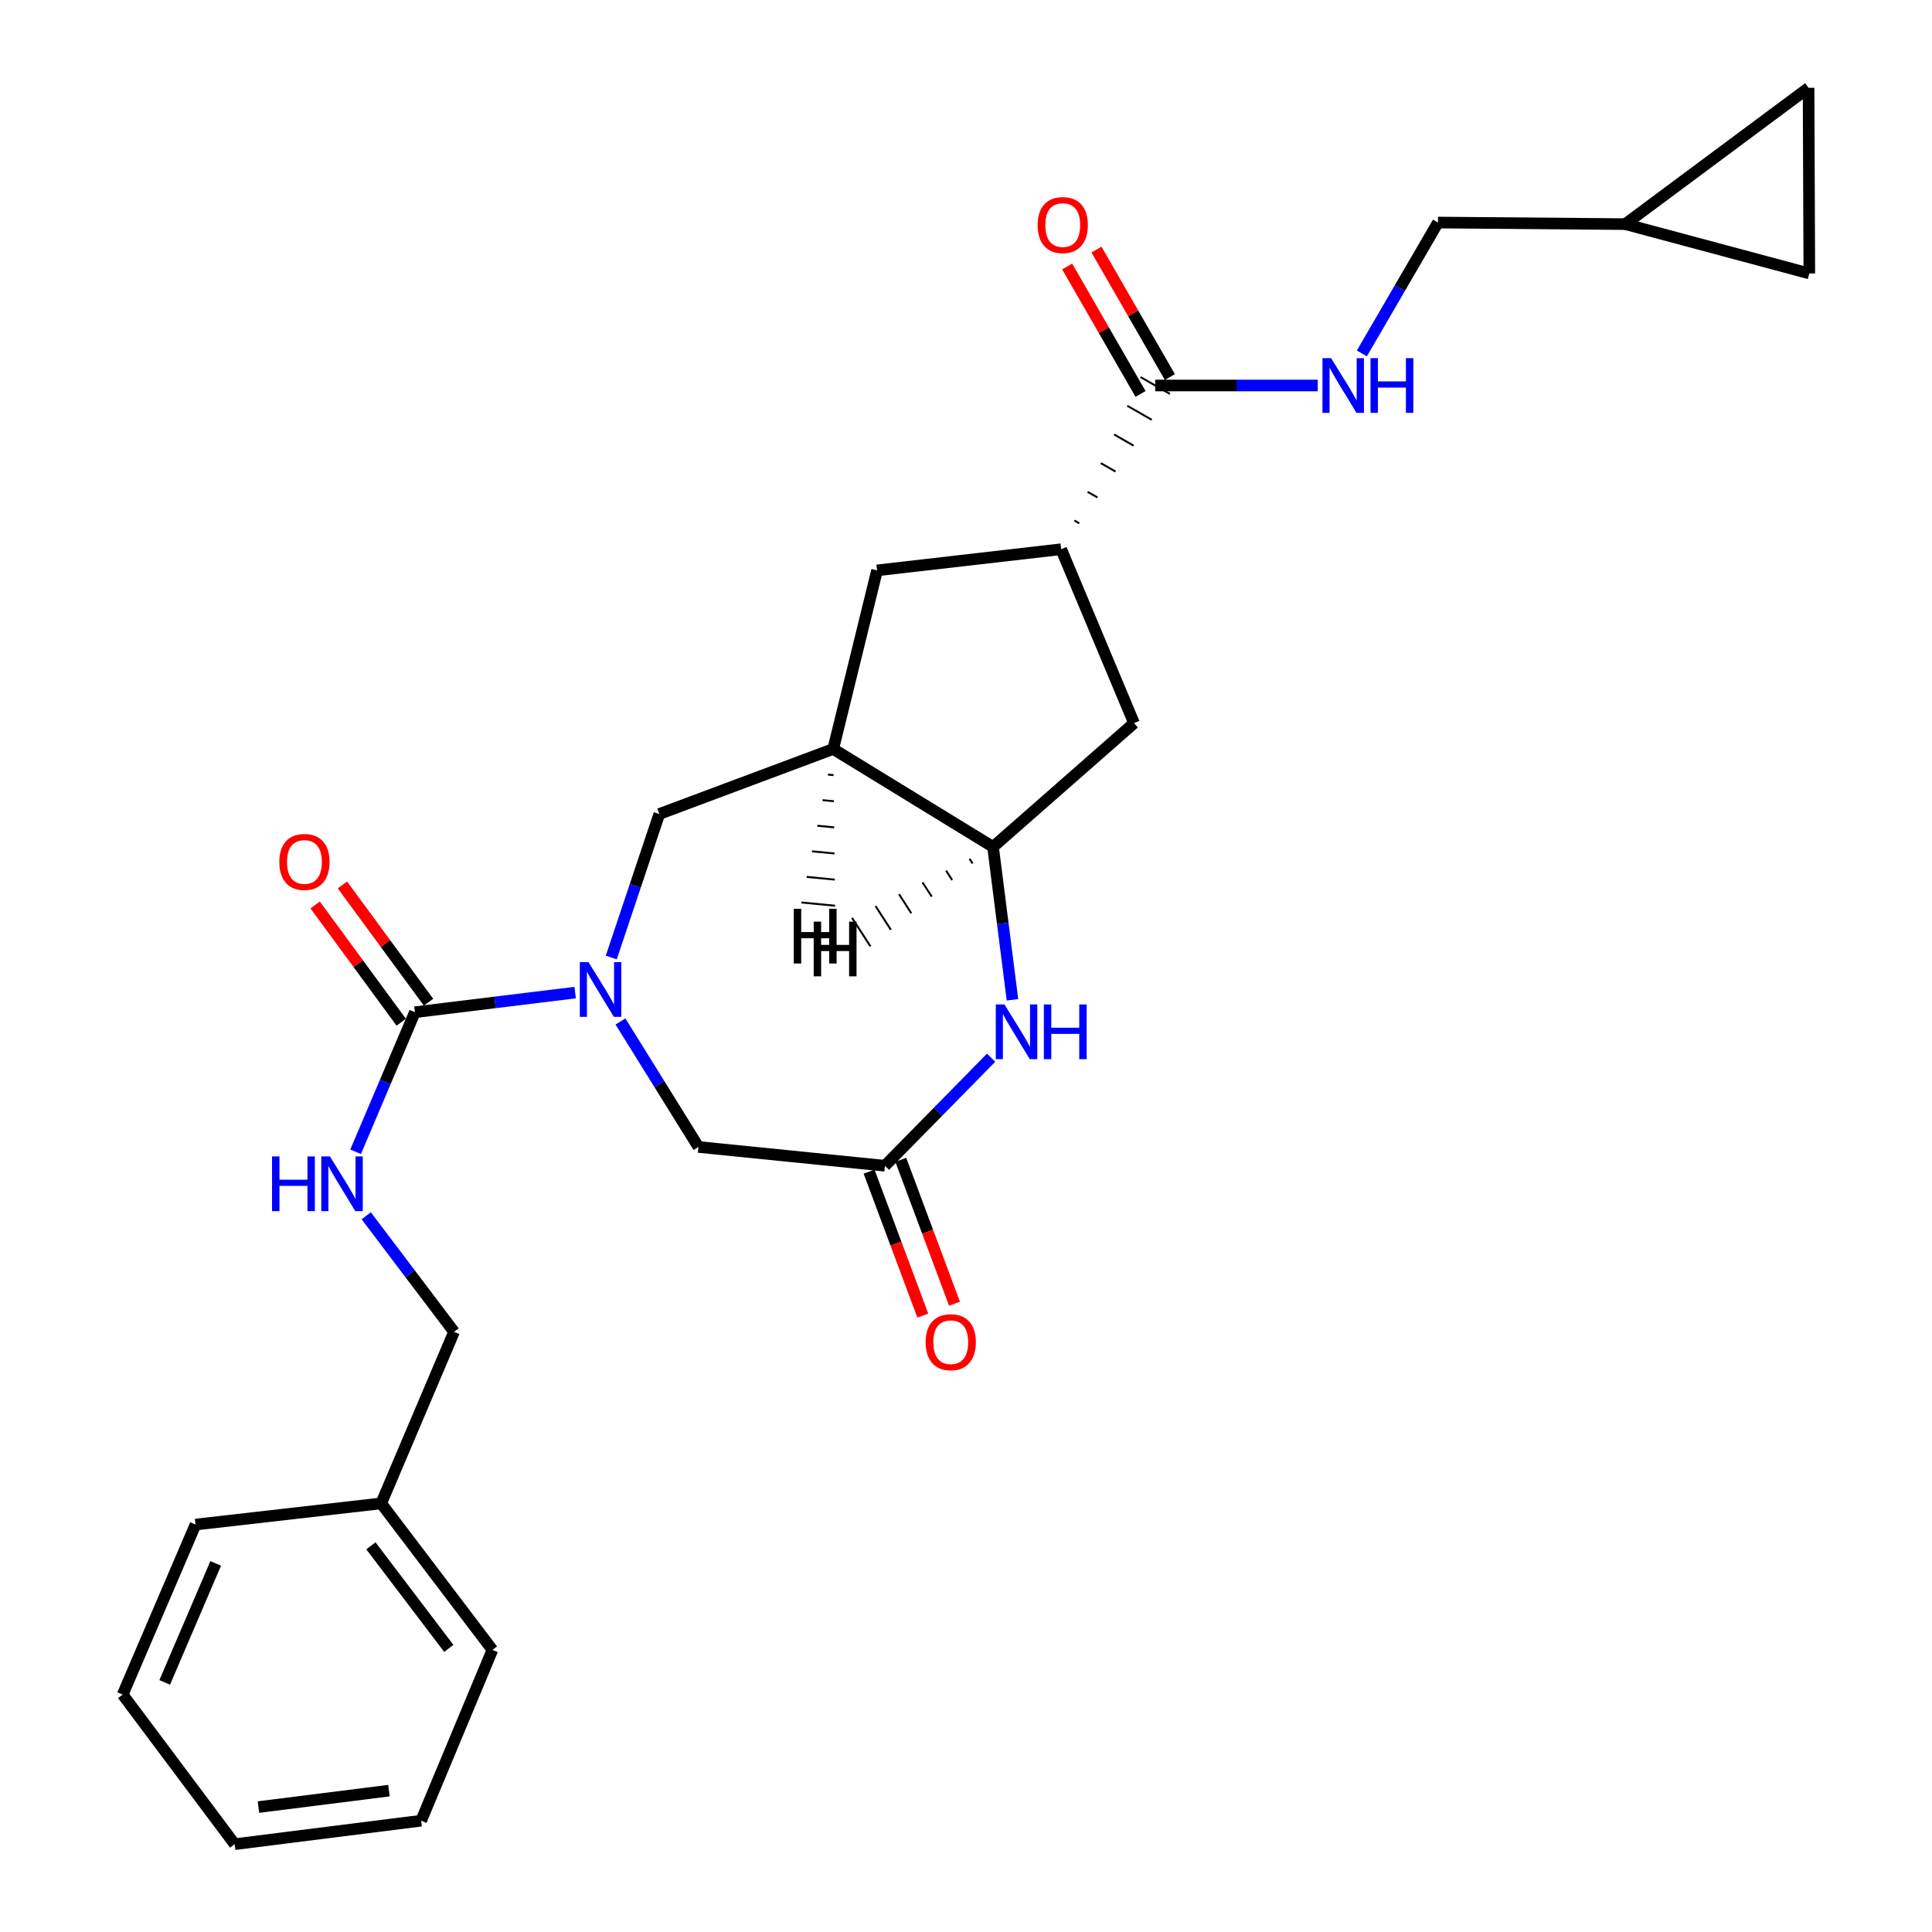 <?xml version='1.0' encoding='iso-8859-1'?>
<svg version='1.1' baseProfile='full'
              xmlns='http://www.w3.org/2000/svg'
                      xmlns:rdkit='http://www.rdkit.org/xml'
                      xmlns:xlink='http://www.w3.org/1999/xlink'
                  xml:space='preserve'
width='1000px' height='1000px' viewBox='0 0 1000 1000'>
<!-- END OF HEADER -->
<rect style='opacity:1.0;fill:#FFFFFF;stroke:none' width='1000' height='1000' x='0' y='0'> </rect>
<path class='bond-0' d='M 297.694,513.767 L 256.22,518.845' style='fill:none;fill-rule:evenodd;stroke:#0000FF;stroke-width:6px;stroke-linecap:butt;stroke-linejoin:miter;stroke-opacity:1' />
<path class='bond-0' d='M 256.22,518.845 L 214.745,523.923' style='fill:none;fill-rule:evenodd;stroke:#000000;stroke-width:6px;stroke-linecap:butt;stroke-linejoin:miter;stroke-opacity:1' />
<path class='bond-6' d='M 316.397,495.602 L 328.828,458.466' style='fill:none;fill-rule:evenodd;stroke:#0000FF;stroke-width:6px;stroke-linecap:butt;stroke-linejoin:miter;stroke-opacity:1' />
<path class='bond-6' d='M 328.828,458.466 L 341.26,421.331' style='fill:none;fill-rule:evenodd;stroke:#000000;stroke-width:6px;stroke-linecap:butt;stroke-linejoin:miter;stroke-opacity:1' />
<path class='bond-9' d='M 321.149,528.716 L 341.336,561.191' style='fill:none;fill-rule:evenodd;stroke:#0000FF;stroke-width:6px;stroke-linecap:butt;stroke-linejoin:miter;stroke-opacity:1' />
<path class='bond-9' d='M 341.336,561.191 L 361.523,593.667' style='fill:none;fill-rule:evenodd;stroke:#000000;stroke-width:6px;stroke-linecap:butt;stroke-linejoin:miter;stroke-opacity:1' />
<path class='bond-10' d='M 214.745,523.923 L 199.407,560.037' style='fill:none;fill-rule:evenodd;stroke:#000000;stroke-width:6px;stroke-linecap:butt;stroke-linejoin:miter;stroke-opacity:1' />
<path class='bond-10' d='M 199.407,560.037 L 184.069,596.152' style='fill:none;fill-rule:evenodd;stroke:#0000FF;stroke-width:6px;stroke-linecap:butt;stroke-linejoin:miter;stroke-opacity:1' />
<path class='bond-16' d='M 221.805,518.739 L 199.526,488.395' style='fill:none;fill-rule:evenodd;stroke:#000000;stroke-width:6px;stroke-linecap:butt;stroke-linejoin:miter;stroke-opacity:1' />
<path class='bond-16' d='M 199.526,488.395 L 177.246,458.052' style='fill:none;fill-rule:evenodd;stroke:#FF0000;stroke-width:6px;stroke-linecap:butt;stroke-linejoin:miter;stroke-opacity:1' />
<path class='bond-16' d='M 207.684,529.107 L 185.405,498.764' style='fill:none;fill-rule:evenodd;stroke:#000000;stroke-width:6px;stroke-linecap:butt;stroke-linejoin:miter;stroke-opacity:1' />
<path class='bond-16' d='M 185.405,498.764 L 163.125,468.421' style='fill:none;fill-rule:evenodd;stroke:#FF0000;stroke-width:6px;stroke-linecap:butt;stroke-linejoin:miter;stroke-opacity:1' />
<path class='bond-1' d='M 512.992,547.468 L 485.517,575.429' style='fill:none;fill-rule:evenodd;stroke:#0000FF;stroke-width:6px;stroke-linecap:butt;stroke-linejoin:miter;stroke-opacity:1' />
<path class='bond-1' d='M 485.517,575.429 L 458.042,603.39' style='fill:none;fill-rule:evenodd;stroke:#000000;stroke-width:6px;stroke-linecap:butt;stroke-linejoin:miter;stroke-opacity:1' />
<path class='bond-27' d='M 524.055,517.493 L 519.025,477.928' style='fill:none;fill-rule:evenodd;stroke:#0000FF;stroke-width:6px;stroke-linecap:butt;stroke-linejoin:miter;stroke-opacity:1' />
<path class='bond-27' d='M 519.025,477.928 L 513.996,438.363' style='fill:none;fill-rule:evenodd;stroke:#000000;stroke-width:6px;stroke-linecap:butt;stroke-linejoin:miter;stroke-opacity:1' />
<path class='bond-2' d='M 431.268,387.675 L 341.26,421.331' style='fill:none;fill-rule:evenodd;stroke:#000000;stroke-width:6px;stroke-linecap:butt;stroke-linejoin:miter;stroke-opacity:1' />
<path class='bond-3' d='M 431.268,387.675 L 513.996,438.363' style='fill:none;fill-rule:evenodd;stroke:#000000;stroke-width:6px;stroke-linecap:butt;stroke-linejoin:miter;stroke-opacity:1' />
<path class='bond-8' d='M 431.268,387.675 L 453.974,295.224' style='fill:none;fill-rule:evenodd;stroke:#000000;stroke-width:6px;stroke-linecap:butt;stroke-linejoin:miter;stroke-opacity:1' />
<path class='bond-31' d='M 428.527,400.916 L 431.433,401.196' style='fill:none;fill-rule:evenodd;stroke:#000000;stroke-width:1.0px;stroke-linecap:butt;stroke-linejoin:miter;stroke-opacity:1' />
<path class='bond-31' d='M 425.786,414.157 L 431.599,414.717' style='fill:none;fill-rule:evenodd;stroke:#000000;stroke-width:1.0px;stroke-linecap:butt;stroke-linejoin:miter;stroke-opacity:1' />
<path class='bond-31' d='M 423.045,427.399 L 431.764,428.238' style='fill:none;fill-rule:evenodd;stroke:#000000;stroke-width:1.0px;stroke-linecap:butt;stroke-linejoin:miter;stroke-opacity:1' />
<path class='bond-31' d='M 420.304,440.64 L 431.929,441.759' style='fill:none;fill-rule:evenodd;stroke:#000000;stroke-width:1.0px;stroke-linecap:butt;stroke-linejoin:miter;stroke-opacity:1' />
<path class='bond-31' d='M 417.563,453.881 L 432.095,455.279' style='fill:none;fill-rule:evenodd;stroke:#000000;stroke-width:1.0px;stroke-linecap:butt;stroke-linejoin:miter;stroke-opacity:1' />
<path class='bond-31' d='M 414.822,467.122 L 432.26,468.8' style='fill:none;fill-rule:evenodd;stroke:#000000;stroke-width:1.0px;stroke-linecap:butt;stroke-linejoin:miter;stroke-opacity:1' />
<path class='bond-11' d='M 513.996,438.363 L 586.971,374.293' style='fill:none;fill-rule:evenodd;stroke:#000000;stroke-width:6px;stroke-linecap:butt;stroke-linejoin:miter;stroke-opacity:1' />
<path class='bond-32' d='M 501.832,444.486 L 503.417,446.938' style='fill:none;fill-rule:evenodd;stroke:#000000;stroke-width:1.0px;stroke-linecap:butt;stroke-linejoin:miter;stroke-opacity:1' />
<path class='bond-32' d='M 489.668,450.609 L 492.838,455.514' style='fill:none;fill-rule:evenodd;stroke:#000000;stroke-width:1.0px;stroke-linecap:butt;stroke-linejoin:miter;stroke-opacity:1' />
<path class='bond-32' d='M 477.504,456.732 L 482.259,464.089' style='fill:none;fill-rule:evenodd;stroke:#000000;stroke-width:1.0px;stroke-linecap:butt;stroke-linejoin:miter;stroke-opacity:1' />
<path class='bond-32' d='M 465.341,462.855 L 471.68,472.664' style='fill:none;fill-rule:evenodd;stroke:#000000;stroke-width:1.0px;stroke-linecap:butt;stroke-linejoin:miter;stroke-opacity:1' />
<path class='bond-32' d='M 453.177,468.978 L 461.101,481.24' style='fill:none;fill-rule:evenodd;stroke:#000000;stroke-width:1.0px;stroke-linecap:butt;stroke-linejoin:miter;stroke-opacity:1' />
<path class='bond-32' d='M 441.013,475.102 L 450.522,489.815' style='fill:none;fill-rule:evenodd;stroke:#000000;stroke-width:1.0px;stroke-linecap:butt;stroke-linejoin:miter;stroke-opacity:1' />
<path class='bond-4' d='M 458.042,603.39 L 361.523,593.667' style='fill:none;fill-rule:evenodd;stroke:#000000;stroke-width:6px;stroke-linecap:butt;stroke-linejoin:miter;stroke-opacity:1' />
<path class='bond-17' d='M 449.836,606.454 L 463.741,643.698' style='fill:none;fill-rule:evenodd;stroke:#000000;stroke-width:6px;stroke-linecap:butt;stroke-linejoin:miter;stroke-opacity:1' />
<path class='bond-17' d='M 463.741,643.698 L 477.645,680.943' style='fill:none;fill-rule:evenodd;stroke:#FF0000;stroke-width:6px;stroke-linecap:butt;stroke-linejoin:miter;stroke-opacity:1' />
<path class='bond-17' d='M 466.249,600.327 L 480.153,637.571' style='fill:none;fill-rule:evenodd;stroke:#000000;stroke-width:6px;stroke-linecap:butt;stroke-linejoin:miter;stroke-opacity:1' />
<path class='bond-17' d='M 480.153,637.571 L 494.058,674.816' style='fill:none;fill-rule:evenodd;stroke:#FF0000;stroke-width:6px;stroke-linecap:butt;stroke-linejoin:miter;stroke-opacity:1' />
<path class='bond-5' d='M 558.635,270.878 L 556.103,269.424' style='fill:none;fill-rule:evenodd;stroke:#000000;stroke-width:1.0px;stroke-linecap:butt;stroke-linejoin:miter;stroke-opacity:1' />
<path class='bond-5' d='M 568.013,257.482 L 562.95,254.573' style='fill:none;fill-rule:evenodd;stroke:#000000;stroke-width:1.0px;stroke-linecap:butt;stroke-linejoin:miter;stroke-opacity:1' />
<path class='bond-5' d='M 577.392,244.085 L 569.796,239.723' style='fill:none;fill-rule:evenodd;stroke:#000000;stroke-width:1.0px;stroke-linecap:butt;stroke-linejoin:miter;stroke-opacity:1' />
<path class='bond-5' d='M 586.77,230.689 L 576.642,224.872' style='fill:none;fill-rule:evenodd;stroke:#000000;stroke-width:1.0px;stroke-linecap:butt;stroke-linejoin:miter;stroke-opacity:1' />
<path class='bond-5' d='M 596.148,217.292 L 583.488,210.021' style='fill:none;fill-rule:evenodd;stroke:#000000;stroke-width:1.0px;stroke-linecap:butt;stroke-linejoin:miter;stroke-opacity:1' />
<path class='bond-5' d='M 605.526,203.895 L 590.335,195.17' style='fill:none;fill-rule:evenodd;stroke:#000000;stroke-width:1.0px;stroke-linecap:butt;stroke-linejoin:miter;stroke-opacity:1' />
<path class='bond-12' d='M 597.93,199.533 L 639.998,199.533' style='fill:none;fill-rule:evenodd;stroke:#000000;stroke-width:6px;stroke-linecap:butt;stroke-linejoin:miter;stroke-opacity:1' />
<path class='bond-12' d='M 639.998,199.533 L 682.065,199.533' style='fill:none;fill-rule:evenodd;stroke:#0000FF;stroke-width:6px;stroke-linecap:butt;stroke-linejoin:miter;stroke-opacity:1' />
<path class='bond-18' d='M 605.522,195.162 L 586.533,162.178' style='fill:none;fill-rule:evenodd;stroke:#000000;stroke-width:6px;stroke-linecap:butt;stroke-linejoin:miter;stroke-opacity:1' />
<path class='bond-18' d='M 586.533,162.178 L 567.544,129.193' style='fill:none;fill-rule:evenodd;stroke:#FF0000;stroke-width:6px;stroke-linecap:butt;stroke-linejoin:miter;stroke-opacity:1' />
<path class='bond-18' d='M 590.339,203.903 L 571.35,170.918' style='fill:none;fill-rule:evenodd;stroke:#000000;stroke-width:6px;stroke-linecap:butt;stroke-linejoin:miter;stroke-opacity:1' />
<path class='bond-18' d='M 571.35,170.918 L 552.361,137.934' style='fill:none;fill-rule:evenodd;stroke:#FF0000;stroke-width:6px;stroke-linecap:butt;stroke-linejoin:miter;stroke-opacity:1' />
<path class='bond-7' d='M 549.257,284.275 L 453.974,295.224' style='fill:none;fill-rule:evenodd;stroke:#000000;stroke-width:6px;stroke-linecap:butt;stroke-linejoin:miter;stroke-opacity:1' />
<path class='bond-28' d='M 549.257,284.275 L 586.971,374.293' style='fill:none;fill-rule:evenodd;stroke:#000000;stroke-width:6px;stroke-linecap:butt;stroke-linejoin:miter;stroke-opacity:1' />
<path class='bond-20' d='M 189.563,629.286 L 212.291,659.323' style='fill:none;fill-rule:evenodd;stroke:#0000FF;stroke-width:6px;stroke-linecap:butt;stroke-linejoin:miter;stroke-opacity:1' />
<path class='bond-20' d='M 212.291,659.323 L 235.018,689.359' style='fill:none;fill-rule:evenodd;stroke:#000000;stroke-width:6px;stroke-linecap:butt;stroke-linejoin:miter;stroke-opacity:1' />
<path class='bond-19' d='M 704.893,182.933 L 724.597,149.061' style='fill:none;fill-rule:evenodd;stroke:#0000FF;stroke-width:6px;stroke-linecap:butt;stroke-linejoin:miter;stroke-opacity:1' />
<path class='bond-19' d='M 724.597,149.061 L 744.3,115.189' style='fill:none;fill-rule:evenodd;stroke:#000000;stroke-width:6px;stroke-linecap:butt;stroke-linejoin:miter;stroke-opacity:1' />
<path class='bond-13' d='M 841.218,116.007 L 744.3,115.189' style='fill:none;fill-rule:evenodd;stroke:#000000;stroke-width:6px;stroke-linecap:butt;stroke-linejoin:miter;stroke-opacity:1' />
<path class='bond-14' d='M 841.218,116.007 L 936.501,141.545' style='fill:none;fill-rule:evenodd;stroke:#000000;stroke-width:6px;stroke-linecap:butt;stroke-linejoin:miter;stroke-opacity:1' />
<path class='bond-15' d='M 841.218,116.007 L 936.112,45.455' style='fill:none;fill-rule:evenodd;stroke:#000000;stroke-width:6px;stroke-linecap:butt;stroke-linejoin:miter;stroke-opacity:1' />
<path class='bond-30' d='M 936.501,141.545 L 936.112,45.455' style='fill:none;fill-rule:evenodd;stroke:#000000;stroke-width:6px;stroke-linecap:butt;stroke-linejoin:miter;stroke-opacity:1' />
<path class='bond-21' d='M 235.018,689.359 L 197.304,778.15' style='fill:none;fill-rule:evenodd;stroke:#000000;stroke-width:6px;stroke-linecap:butt;stroke-linejoin:miter;stroke-opacity:1' />
<path class='bond-22' d='M 197.304,778.15 L 254.882,853.987' style='fill:none;fill-rule:evenodd;stroke:#000000;stroke-width:6px;stroke-linecap:butt;stroke-linejoin:miter;stroke-opacity:1' />
<path class='bond-22' d='M 191.988,800.12 L 232.293,853.205' style='fill:none;fill-rule:evenodd;stroke:#000000;stroke-width:6px;stroke-linecap:butt;stroke-linejoin:miter;stroke-opacity:1' />
<path class='bond-23' d='M 197.304,778.15 L 101.203,789.109' style='fill:none;fill-rule:evenodd;stroke:#000000;stroke-width:6px;stroke-linecap:butt;stroke-linejoin:miter;stroke-opacity:1' />
<path class='bond-25' d='M 254.882,853.987 L 217.986,942.389' style='fill:none;fill-rule:evenodd;stroke:#000000;stroke-width:6px;stroke-linecap:butt;stroke-linejoin:miter;stroke-opacity:1' />
<path class='bond-24' d='M 101.203,789.109 L 63.499,877.103' style='fill:none;fill-rule:evenodd;stroke:#000000;stroke-width:6px;stroke-linecap:butt;stroke-linejoin:miter;stroke-opacity:1' />
<path class='bond-24' d='M 111.65,809.208 L 85.257,870.803' style='fill:none;fill-rule:evenodd;stroke:#000000;stroke-width:6px;stroke-linecap:butt;stroke-linejoin:miter;stroke-opacity:1' />
<path class='bond-26' d='M 63.499,877.103 L 121.477,954.545' style='fill:none;fill-rule:evenodd;stroke:#000000;stroke-width:6px;stroke-linecap:butt;stroke-linejoin:miter;stroke-opacity:1' />
<path class='bond-29' d='M 217.986,942.389 L 121.477,954.545' style='fill:none;fill-rule:evenodd;stroke:#000000;stroke-width:6px;stroke-linecap:butt;stroke-linejoin:miter;stroke-opacity:1' />
<path class='bond-29' d='M 201.32,926.831 L 133.764,935.341' style='fill:none;fill-rule:evenodd;stroke:#000000;stroke-width:6px;stroke-linecap:butt;stroke-linejoin:miter;stroke-opacity:1' />
<path  class='atom-0' d='M 304.595 497.996
L 313.875 512.996
Q 314.795 514.476, 316.275 517.156
Q 317.755 519.836, 317.835 519.996
L 317.835 497.996
L 321.595 497.996
L 321.595 526.316
L 317.715 526.316
L 307.755 509.916
Q 306.595 507.996, 305.355 505.796
Q 304.155 503.596, 303.795 502.916
L 303.795 526.316
L 300.115 526.316
L 300.115 497.996
L 304.595 497.996
' fill='#0000FF'/>
<path  class='atom-2' d='M 519.901 519.904
L 529.181 534.904
Q 530.101 536.384, 531.581 539.064
Q 533.061 541.744, 533.141 541.904
L 533.141 519.904
L 536.901 519.904
L 536.901 548.224
L 533.021 548.224
L 523.061 531.824
Q 521.901 529.904, 520.661 527.704
Q 519.461 525.504, 519.101 524.824
L 519.101 548.224
L 515.421 548.224
L 515.421 519.904
L 519.901 519.904
' fill='#0000FF'/>
<path  class='atom-2' d='M 540.301 519.904
L 544.141 519.904
L 544.141 531.944
L 558.621 531.944
L 558.621 519.904
L 562.461 519.904
L 562.461 548.224
L 558.621 548.224
L 558.621 535.144
L 544.141 535.144
L 544.141 548.224
L 540.301 548.224
L 540.301 519.904
' fill='#0000FF'/>
<path  class='atom-11' d='M 140.811 598.564
L 144.651 598.564
L 144.651 610.604
L 159.131 610.604
L 159.131 598.564
L 162.971 598.564
L 162.971 626.884
L 159.131 626.884
L 159.131 613.804
L 144.651 613.804
L 144.651 626.884
L 140.811 626.884
L 140.811 598.564
' fill='#0000FF'/>
<path  class='atom-11' d='M 170.771 598.564
L 180.051 613.564
Q 180.971 615.044, 182.451 617.724
Q 183.931 620.404, 184.011 620.564
L 184.011 598.564
L 187.771 598.564
L 187.771 626.884
L 183.891 626.884
L 173.931 610.484
Q 172.771 608.564, 171.531 606.364
Q 170.331 604.164, 169.971 603.484
L 169.971 626.884
L 166.291 626.884
L 166.291 598.564
L 170.771 598.564
' fill='#0000FF'/>
<path  class='atom-13' d='M 688.978 185.373
L 698.258 200.373
Q 699.178 201.853, 700.658 204.533
Q 702.138 207.213, 702.218 207.373
L 702.218 185.373
L 705.978 185.373
L 705.978 213.693
L 702.098 213.693
L 692.138 197.293
Q 690.978 195.373, 689.738 193.173
Q 688.538 190.973, 688.178 190.293
L 688.178 213.693
L 684.498 213.693
L 684.498 185.373
L 688.978 185.373
' fill='#0000FF'/>
<path  class='atom-13' d='M 709.378 185.373
L 713.218 185.373
L 713.218 197.413
L 727.698 197.413
L 727.698 185.373
L 731.538 185.373
L 731.538 213.693
L 727.698 213.693
L 727.698 200.613
L 713.218 200.613
L 713.218 213.693
L 709.378 213.693
L 709.378 185.373
' fill='#0000FF'/>
<path  class='atom-17' d='M 144.575 446.141
Q 144.575 439.341, 147.935 435.541
Q 151.295 431.741, 157.575 431.741
Q 163.855 431.741, 167.215 435.541
Q 170.575 439.341, 170.575 446.141
Q 170.575 453.021, 167.175 456.941
Q 163.775 460.821, 157.575 460.821
Q 151.335 460.821, 147.935 456.941
Q 144.575 453.061, 144.575 446.141
M 157.575 457.621
Q 161.895 457.621, 164.215 454.741
Q 166.575 451.821, 166.575 446.141
Q 166.575 440.581, 164.215 437.781
Q 161.895 434.941, 157.575 434.941
Q 153.255 434.941, 150.895 437.741
Q 148.575 440.541, 148.575 446.141
Q 148.575 451.861, 150.895 454.741
Q 153.255 457.621, 157.575 457.621
' fill='#FF0000'/>
<path  class='atom-18' d='M 479.107 694.714
Q 479.107 687.914, 482.467 684.114
Q 485.827 680.314, 492.107 680.314
Q 498.387 680.314, 501.747 684.114
Q 505.107 687.914, 505.107 694.714
Q 505.107 701.594, 501.707 705.514
Q 498.307 709.394, 492.107 709.394
Q 485.867 709.394, 482.467 705.514
Q 479.107 701.634, 479.107 694.714
M 492.107 706.194
Q 496.427 706.194, 498.747 703.314
Q 501.107 700.394, 501.107 694.714
Q 501.107 689.154, 498.747 686.354
Q 496.427 683.514, 492.107 683.514
Q 487.787 683.514, 485.427 686.314
Q 483.107 689.114, 483.107 694.714
Q 483.107 700.434, 485.427 703.314
Q 487.787 706.194, 492.107 706.194
' fill='#FF0000'/>
<path  class='atom-19' d='M 537.075 116.486
Q 537.075 109.686, 540.435 105.886
Q 543.795 102.086, 550.075 102.086
Q 556.355 102.086, 559.715 105.886
Q 563.075 109.686, 563.075 116.486
Q 563.075 123.366, 559.675 127.286
Q 556.275 131.166, 550.075 131.166
Q 543.835 131.166, 540.435 127.286
Q 537.075 123.406, 537.075 116.486
M 550.075 127.966
Q 554.395 127.966, 556.715 125.086
Q 559.075 122.166, 559.075 116.486
Q 559.075 110.926, 556.715 108.126
Q 554.395 105.286, 550.075 105.286
Q 545.755 105.286, 543.395 108.086
Q 541.075 110.886, 541.075 116.486
Q 541.075 122.206, 543.395 125.086
Q 545.755 127.966, 550.075 127.966
' fill='#FF0000'/>
<path  class='atom-28' d='M 410.864 470.394
L 414.704 470.394
L 414.704 482.434
L 429.184 482.434
L 429.184 470.394
L 433.024 470.394
L 433.024 498.714
L 429.184 498.714
L 429.184 485.634
L 414.704 485.634
L 414.704 498.714
L 410.864 498.714
L 410.864 470.394
' fill='#000000'/>
<path  class='atom-29' d='M 421.174 477.032
L 425.014 477.032
L 425.014 489.072
L 439.494 489.072
L 439.494 477.032
L 443.334 477.032
L 443.334 505.352
L 439.494 505.352
L 439.494 492.272
L 425.014 492.272
L 425.014 505.352
L 421.174 505.352
L 421.174 477.032
' fill='#000000'/>
</svg>
